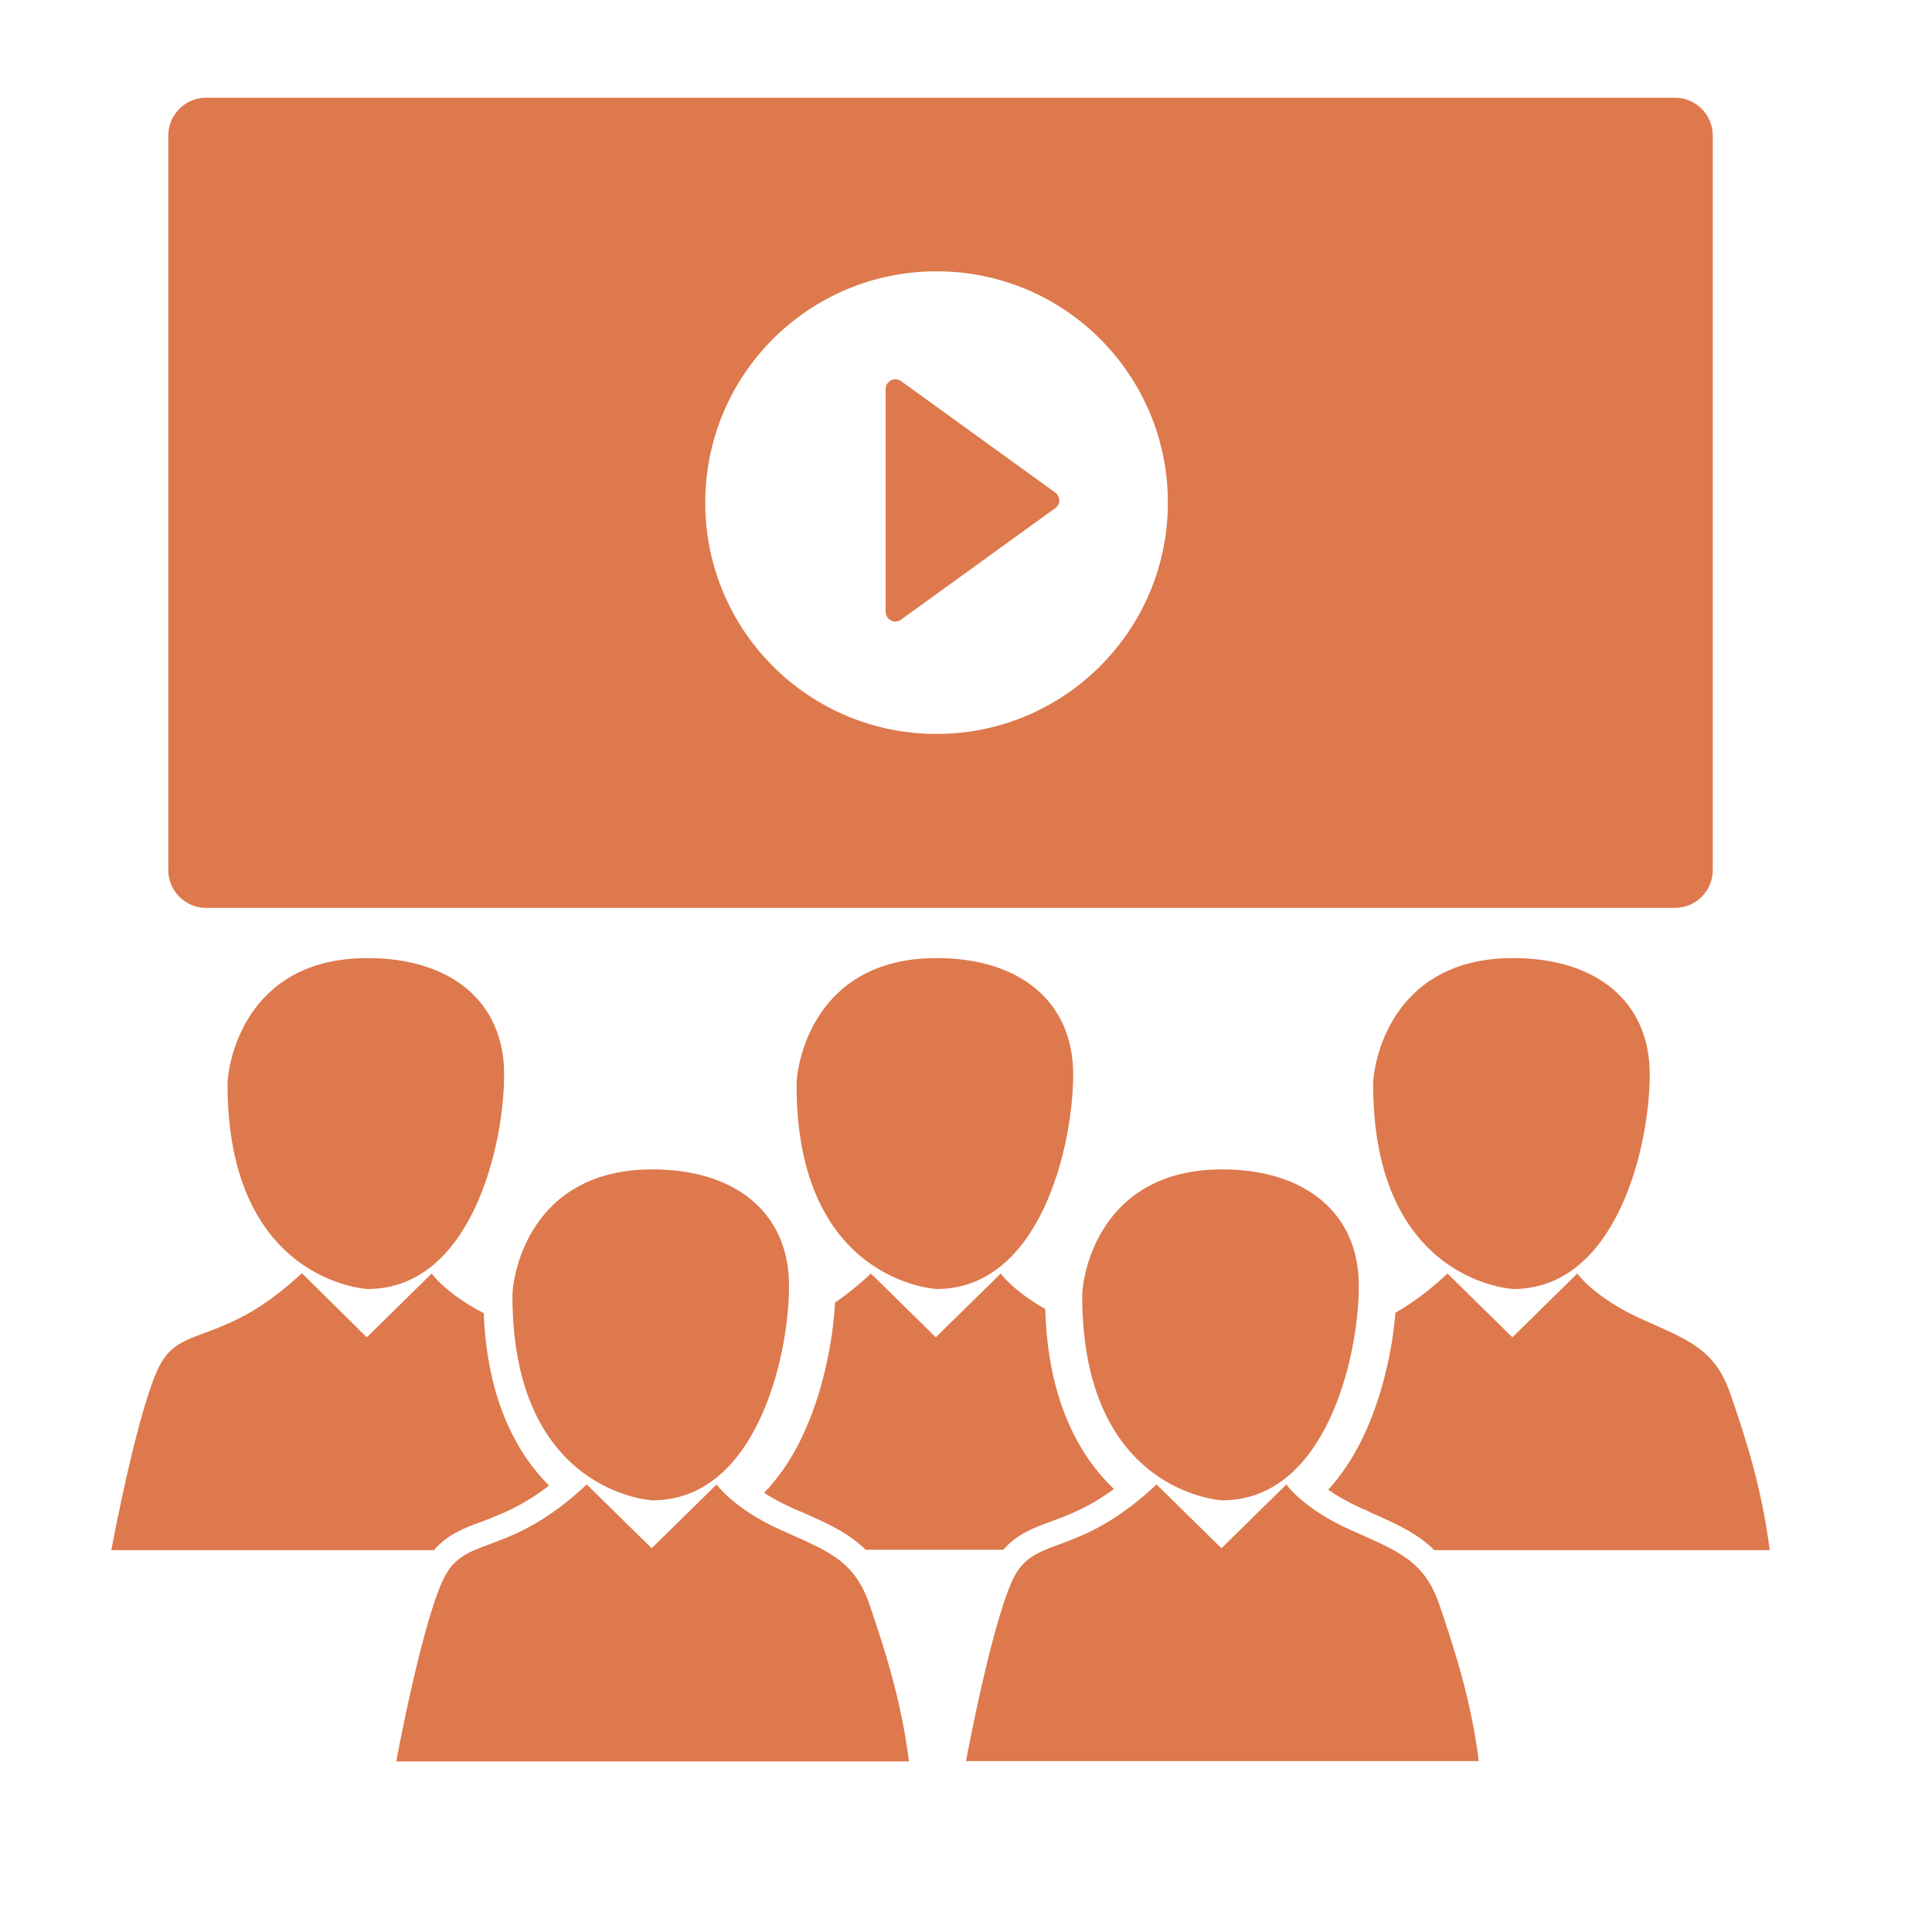 <svg width="45px" height="45px" xmlns="http://www.w3.org/2000/svg" xmlns:xlink="http://www.w3.org/1999/xlink" id="Glyph" x="0px" y="0px" viewBox="0 0 512 512" style="enable-background:new 0 0 512 512;" xml:space="preserve"><style type="text/css">	.st0{fill:#dd794c;}</style><g>	<path class="st0" d="M238.8,164.2l40.8-29.5c1.5-1,1.5-3.1,0-4.2L238.8,101c-1.7-1.2-4.1,0-4.1,2.1v59  C234.7,164.2,237.1,165.5,238.8,164.2z"></path>	<path class="st0" d="M54.6,240.6h389.3c5.5,0,10-4.5,10-10V35.9c0-5.5-4.5-10-10-10H54.6c-5.5,0-10,4.5-10,10v194.7  C44.6,236.1,49.1,240.6,54.6,240.6z M248.2,71.9c33.9,0,61.3,27.4,61.3,61.3c0,33.9-27.5,61.3-61.3,61.3  c-33.9,0-61.3-27.4-61.3-61.3C186.9,99.3,214.3,71.9,248.2,71.9z"></path>	<path class="st0" d="M206.8,405.4c-12.4-5.6-16.9-12-16.9-12l-17.2,16.9l-17.2-16.9c-20.3,19-31.3,13.6-37.2,23.6  c-5.9,9.9-13.3,49.8-13.3,49.8h135.9c-2.1-16.3-6.3-29.2-10.4-41.4C226.4,413.3,219.2,411,206.8,405.4z"></path>	<path class="st0" d="M172.9,309.9c-32.8,0-37.1,28.4-37.1,33.5c0,52.4,37.1,54.2,37.1,54.2c27.3,0,36.2-37.6,36.2-56.9  S194.9,309.9,172.9,309.9z"></path>	<path class="st0" d="M357.8,405.4c-12.5-5.6-16.9-12-16.9-12l-17.2,16.9l-17.2-16.9c-20.3,19-31.2,13.7-37.2,23.5  c-5.9,9.9-13.3,49.8-13.3,49.8h135.9c-2.1-16.3-6.3-29.2-10.4-41.3C377.4,413.3,370.2,411,357.8,405.4z"></path>	<path class="st0" d="M323.9,397.6c27.3,0,36.2-37.7,36.2-56.9c0-19.2-14.2-30.8-36.2-30.8c-32.8,0-37.1,28.4-37.1,33.5  C286.8,395.8,323.9,397.6,323.9,397.6z"></path>	<path class="st0" d="M60.3,287.4c0,52.4,37.1,54.2,37.1,54.2c27.3,0,36.2-37.6,36.2-56.9s-14.2-30.8-36.2-30.8  C64.6,253.9,60.3,282.3,60.3,287.4z"></path>	<path class="st0" d="M248.2,341.6c27.3,0,36.2-37.6,36.2-56.9s-14.2-30.8-36.2-30.8c-32.8,0-37.1,28.4-37.1,33.5  C211,339.8,248.2,341.6,248.2,341.6z"></path>	<path class="st0" d="M401,341.6c27.3,0,36.2-37.6,36.2-56.9S423,253.9,401,253.9c-32.8,0-37.1,28.4-37.1,33.5  C363.9,339.8,401,341.6,401,341.6z"></path>	<path class="st0" d="M127.8,403.2c4.7-1.8,10.4-3.9,17.7-9.5c-8.3-8.3-16.4-22.4-17.3-45.7c-10.1-5.2-13.8-10.5-13.8-10.5  l-17.2,16.9l-17.2-17c-20.3,19-31.3,13.6-37.2,23.6c-5.9,9.9-13.3,49.8-13.3,49.8H115C118.6,406.6,123.1,404.9,127.8,403.2z"></path>	<path class="st0" d="M212.7,400.8c6.5,2.9,12.2,5.4,16.7,9.9h36.5c3.5-4.1,8-5.8,12.7-7.5c4.5-1.7,9.8-3.6,16.6-8.6  c-8.7-8.3-17.5-22.8-18.2-47.7c-8.5-4.8-11.8-9.4-11.8-9.4L248,354.4l-17.2-16.9c-3.4,3.2-6.6,5.7-9.5,7.7  c-0.6,10.2-3.1,23.7-8.7,35.5c-2.8,5.9-6.2,10.9-10.1,14.9c1.9,1.3,4.3,2.6,7.2,3.9C210.7,400,211.7,400.4,212.7,400.8z"></path>	<path class="st0" d="M434.9,349.5c-12.4-5.6-16.9-12-16.9-12l-17.2,16.9l-17.2-16.9c-5.2,4.9-9.8,8.1-13.8,10.4  c-0.8,9.8-3.4,22-8.5,32.8c-2.6,5.5-5.8,10.2-9.3,14.1c2.1,1.5,4.9,3.1,8.5,4.8c1,0.4,2,0.8,2.9,1.3c6.5,2.9,12.2,5.4,16.7,9.9H469  c-2.1-16.3-6.2-29.2-10.4-41.3C454.5,357.4,447.3,355.1,434.9,349.5z"></path></g></svg>